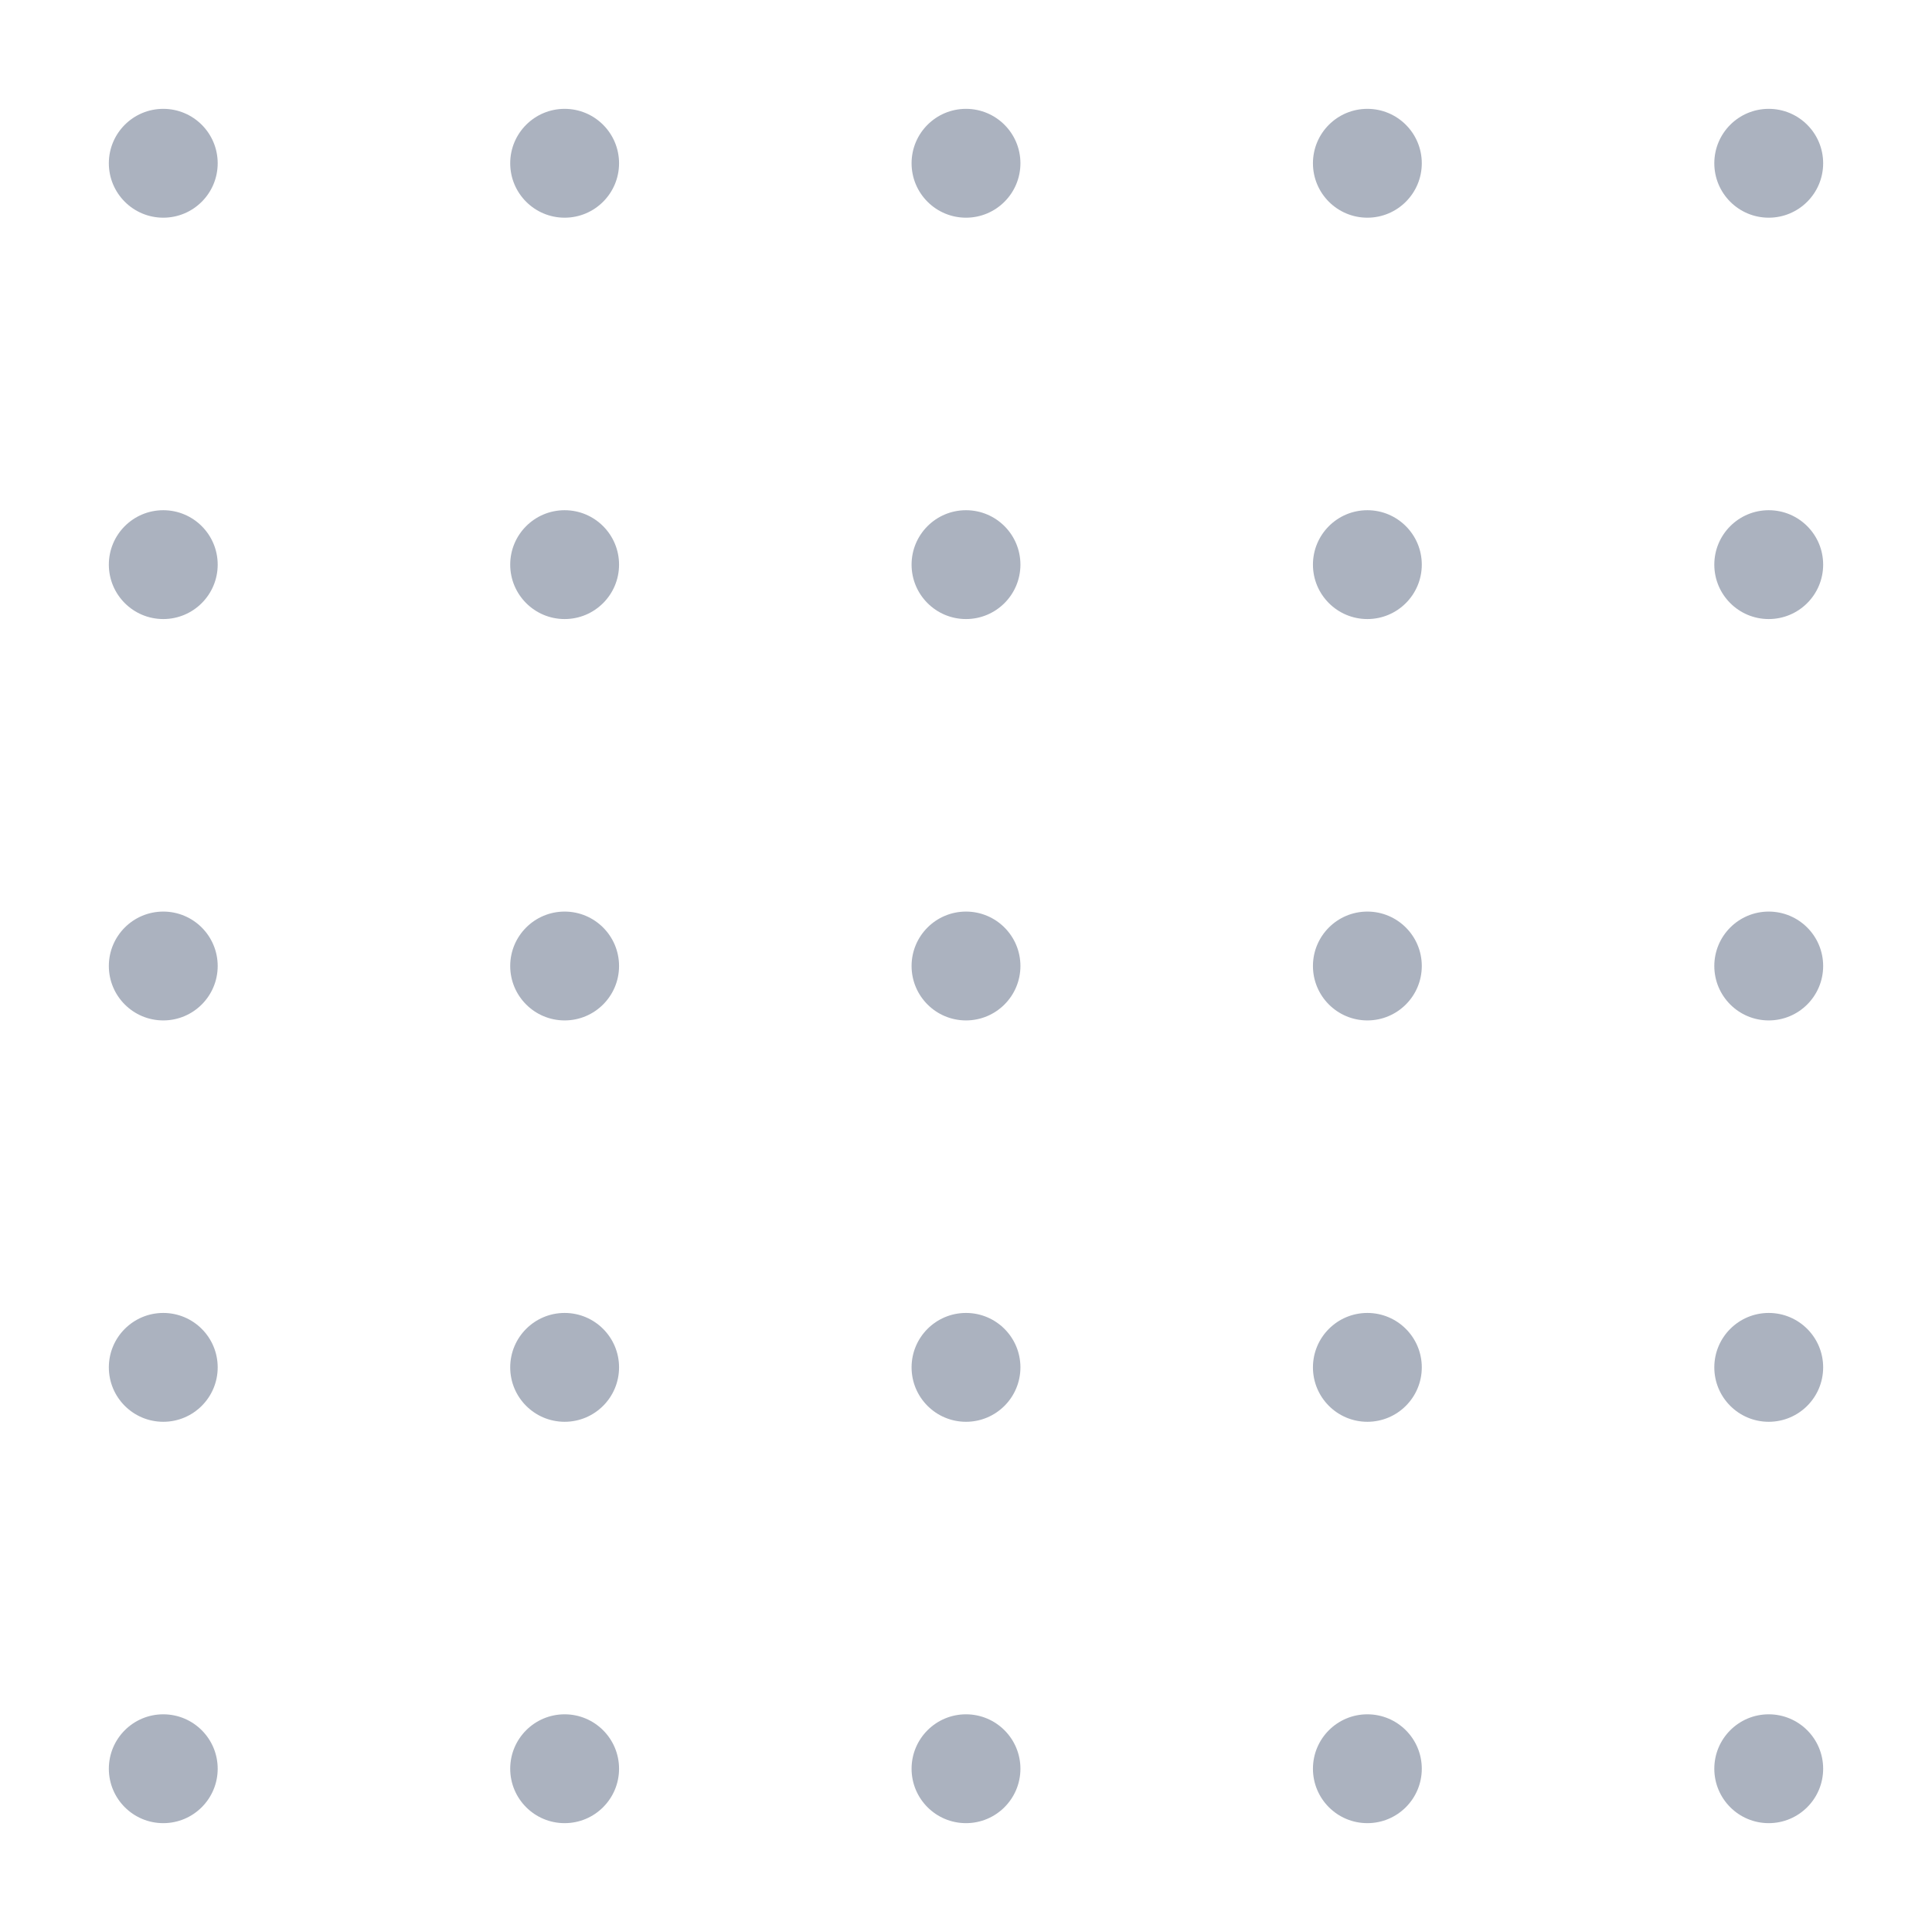 <svg width="71" height="71" viewBox="0 0 71 71" fill="none" xmlns="http://www.w3.org/2000/svg">
<g filter="url(#filter0_d_23_752)">
<circle cx="6" cy="2" r="2" fill="#ABB2BF"/>
<circle cx="20.75" cy="2" r="2" fill="#ABB2BF"/>
<circle cx="35.5" cy="2" r="2" fill="#ABB2BF"/>
<circle cx="50.25" cy="2" r="2" fill="#ABB2BF"/>
<circle cx="65" cy="2" r="2" fill="#ABB2BF"/>
<circle cx="6" cy="16.75" r="2" fill="#ABB2BF"/>
<circle cx="20.75" cy="16.75" r="2" fill="#ABB2BF"/>
<circle cx="35.5" cy="16.75" r="2" fill="#ABB2BF"/>
<circle cx="50.25" cy="16.75" r="2" fill="#ABB2BF"/>
<circle cx="65" cy="16.75" r="2" fill="#ABB2BF"/>
<circle cx="6" cy="31.5" r="2" fill="#ABB2BF"/>
<circle cx="20.75" cy="31.5" r="2" fill="#ABB2BF"/>
<circle cx="35.5" cy="31.5" r="2" fill="#ABB2BF"/>
<circle cx="50.25" cy="31.5" r="2" fill="#ABB2BF"/>
<circle cx="65" cy="31.5" r="2" fill="#ABB2BF"/>
<circle cx="6" cy="46.25" r="2" fill="#ABB2BF"/>
<circle cx="20.75" cy="46.25" r="2" fill="#ABB2BF"/>
<circle cx="35.5" cy="46.25" r="2" fill="#ABB2BF"/>
<circle cx="50.25" cy="46.25" r="2" fill="#ABB2BF"/>
<circle cx="65" cy="46.25" r="2" fill="#ABB2BF"/>
<circle cx="6" cy="61" r="2" fill="#ABB2BF"/>
<circle cx="20.75" cy="61" r="2" fill="#ABB2BF"/>
<circle cx="35.5" cy="61" r="2" fill="#ABB2BF"/>
<circle cx="50.25" cy="61" r="2" fill="#ABB2BF"/>
<circle cx="65" cy="61" r="2" fill="#ABB2BF"/>
</g>
<defs>
<filter id="filter0_d_23_752" x="0" y="0" width="71" height="71" filterUnits="userSpaceOnUse" color-interpolation-filters="sRGB">
<feFlood flood-opacity="0" result="BackgroundImageFix"/>
<feColorMatrix in="SourceAlpha" type="matrix" values="0 0 0 0 0 0 0 0 0 0 0 0 0 0 0 0 0 0 127 0" result="hardAlpha"/>
<feOffset dy="4"/>
<feGaussianBlur stdDeviation="2"/>
<feComposite in2="hardAlpha" operator="out"/>
<feColorMatrix type="matrix" values="0 0 0 0 0 0 0 0 0 0 0 0 0 0 0 0 0 0 0.25 0"/>
<feBlend mode="normal" in2="BackgroundImageFix" result="effect1_dropShadow_23_752"/>
<feBlend mode="normal" in="SourceGraphic" in2="effect1_dropShadow_23_752" result="shape"/>
</filter>
</defs>
</svg>
